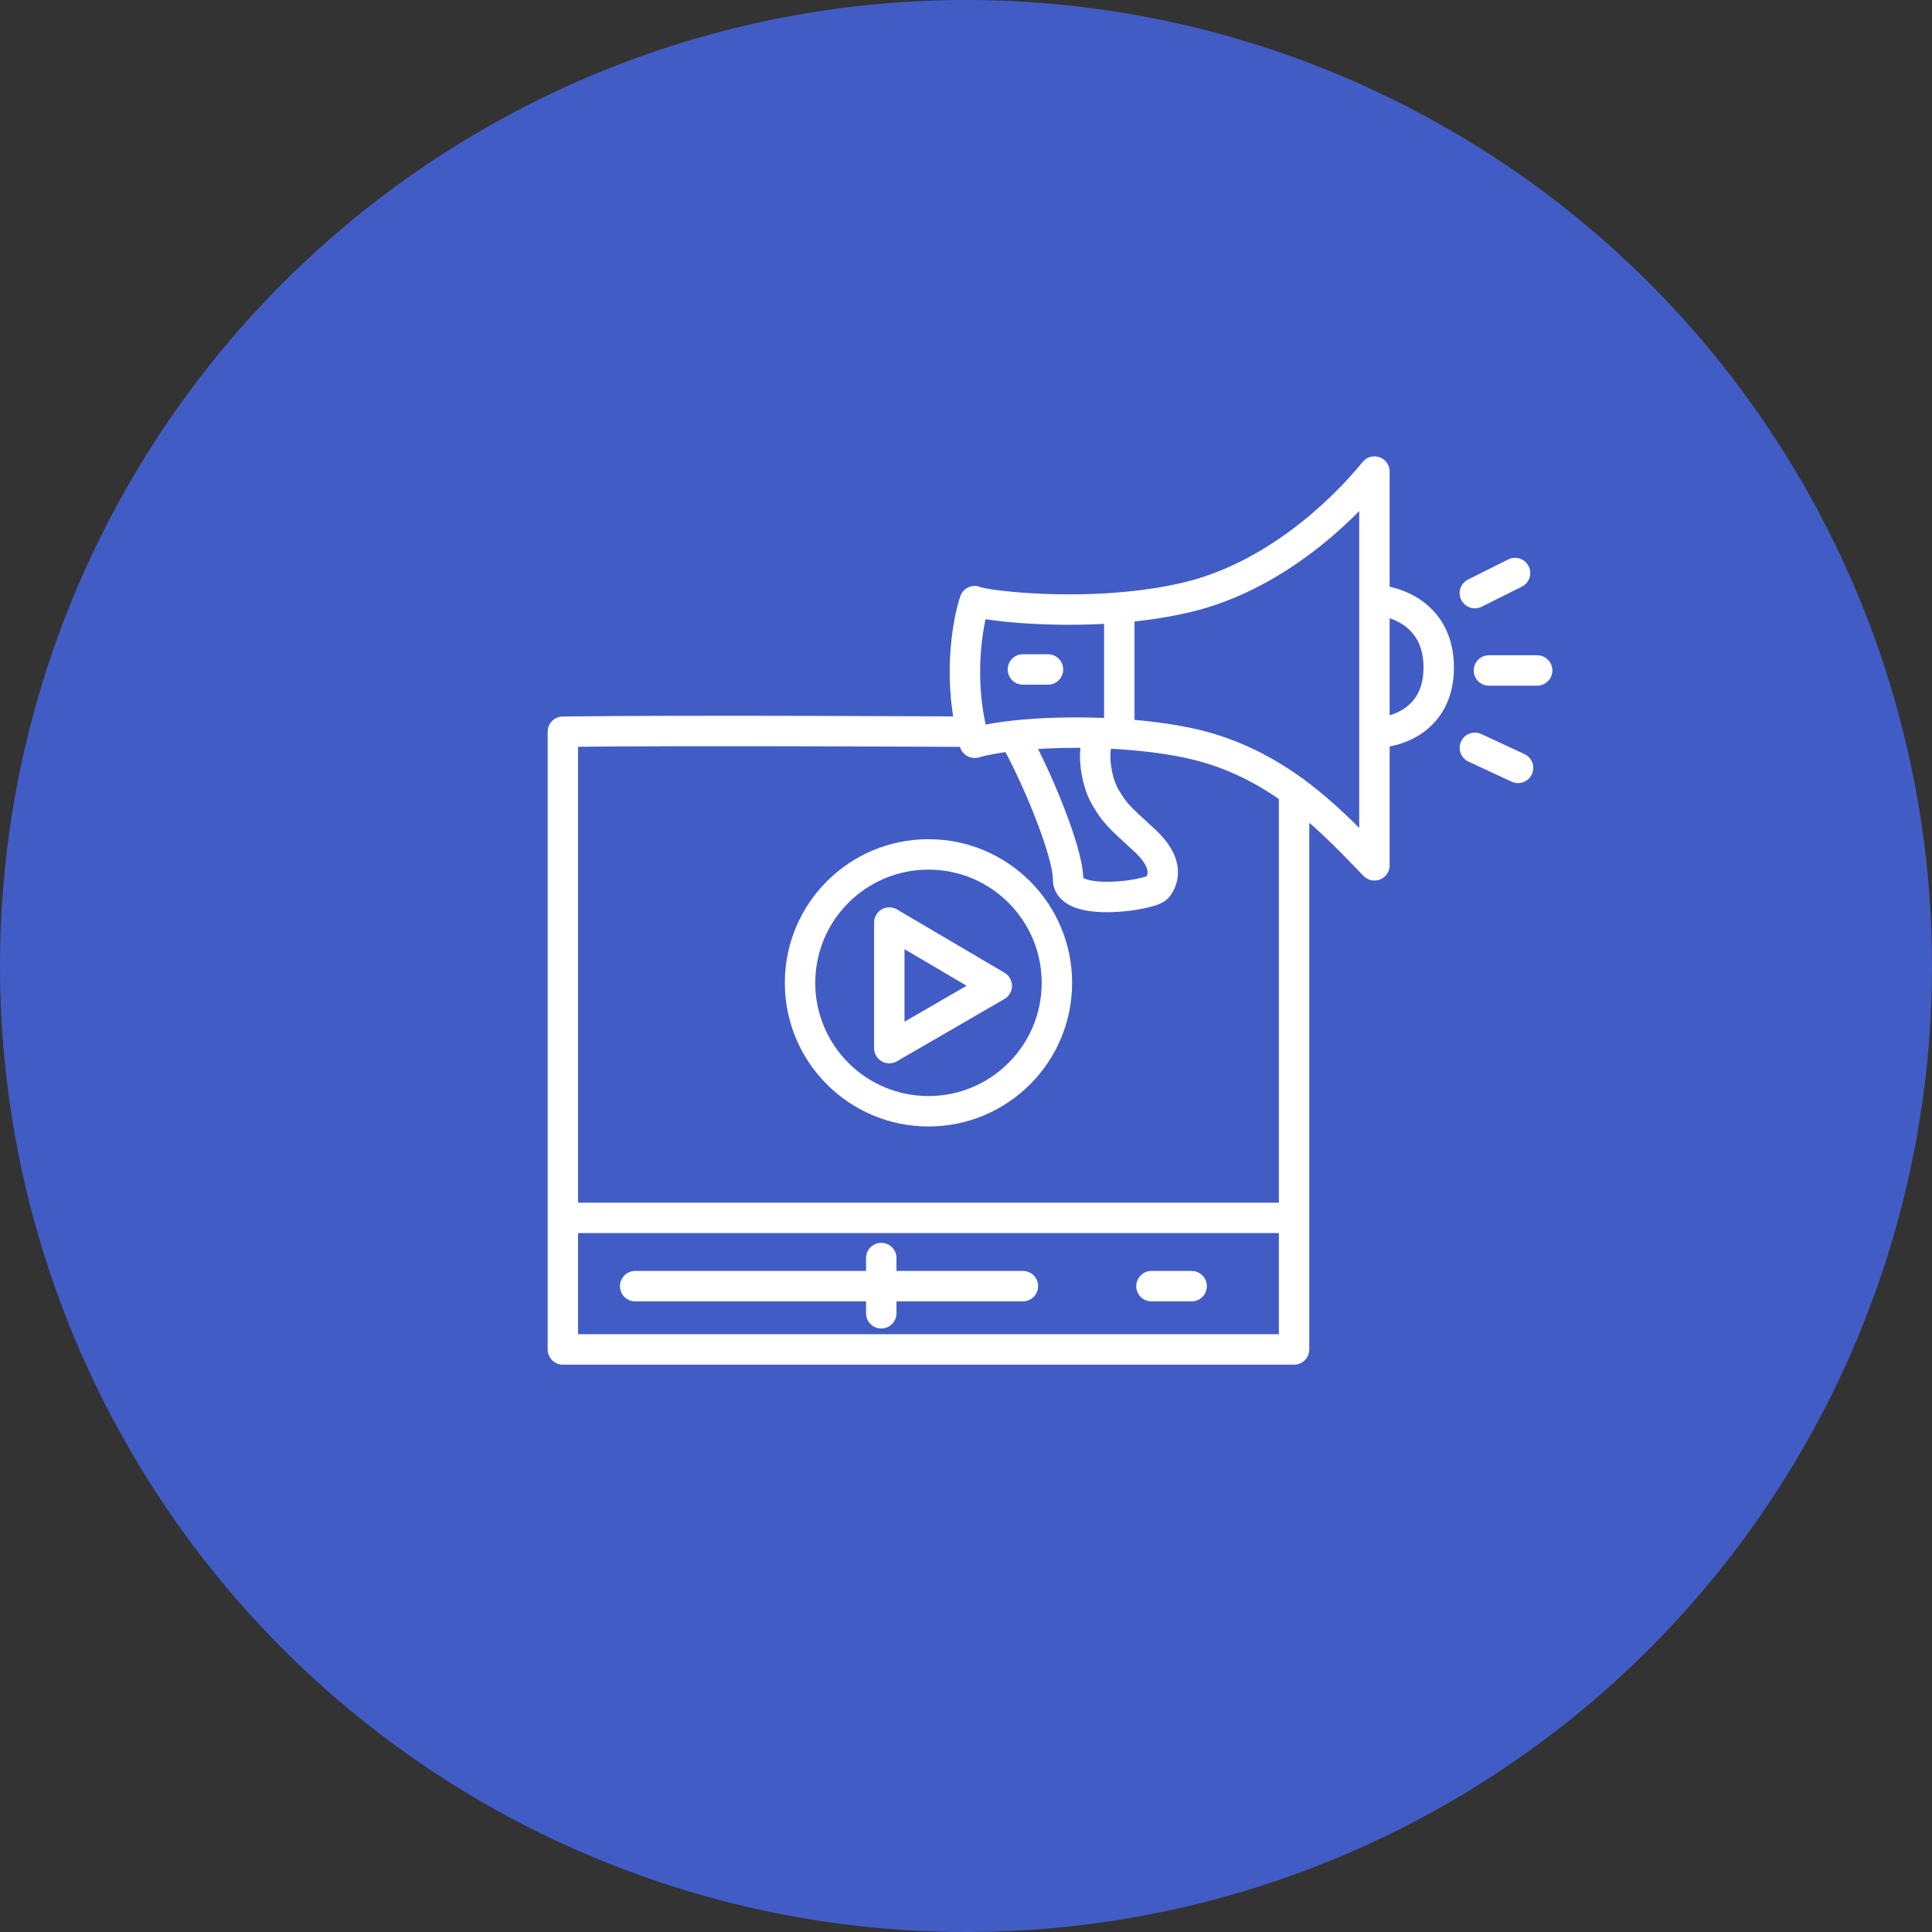 <svg xmlns="http://www.w3.org/2000/svg" width="127" height="127" viewBox="0 0 127 127" fill="none"><rect x="0" y="0" width="127" height="127" fill="#333333" stroke="none"/><circle cx="63.5" cy="63.5" r="63.5" fill="#425CC6"></circle><path d="M63.877 48.1C63.877 48.1 44.857 47.99 37 48.1V80.057M85.066 51.996V80.057M85.066 80.057V88.706H37V80.057M85.066 80.057H37M41.754 84.546H67.24M57.93 82.698V86.329M75.691 84.546H78.332M73.578 39.941C75.069 39.82 76.601 39.604 78.068 39.253C83.68 37.911 88.147 33.707 90.348 31V39.451M73.578 39.941C68.895 40.322 64.621 39.768 64.07 39.517C63.586 40.97 62.908 44.865 64.07 48.827C64.754 48.632 65.636 48.476 66.645 48.364M73.578 39.941V48.249M73.578 48.249C75.709 48.386 77.776 48.682 79.388 49.157C84.538 50.675 87.773 54.219 90.348 56.882V48.167M73.578 48.249C73.205 48.225 72.83 48.206 72.456 48.192M67.24 44.007H68.89M66.645 48.364C68.01 50.742 70.211 55.91 70.211 57.806C70.211 59.655 75.691 58.863 76.087 58.334C76.483 57.806 76.879 56.75 75.229 55.231C73.578 53.713 73.314 53.515 72.654 52.392C71.993 51.27 71.663 48.877 72.456 48.192M66.645 48.364C68.342 48.177 70.396 48.113 72.456 48.192M90.348 39.451C91.757 39.487 94.574 40.421 94.574 43.875C94.574 47.328 91.757 48.175 90.348 48.167M90.348 39.451V48.167M96.951 38.989L99.592 37.669M97.875 44.073H101.044M96.951 49.157L99.79 50.477M58.458 60.645V68.898L65.523 64.805L58.458 60.645Z" stroke="white" stroke-width="2" stroke-linecap="round" stroke-linejoin="round"></path><circle cx="61.033" cy="64.607" r="8.442" stroke="white" stroke-width="2"></circle></svg>